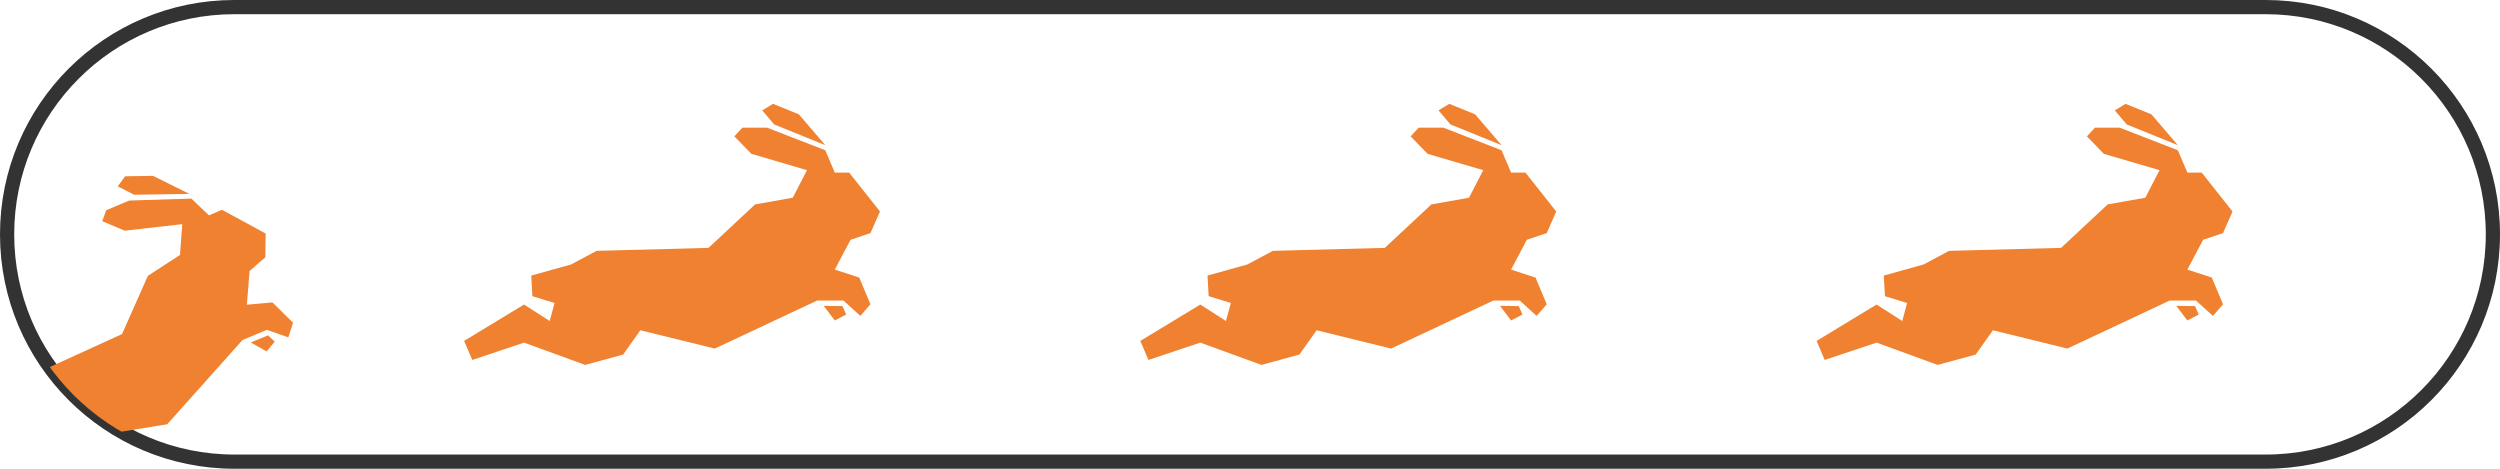 <?xml version="1.0" encoding="UTF-8"?>
<svg id="b" data-name="Camada 2" xmlns="http://www.w3.org/2000/svg" xmlns:xlink="http://www.w3.org/1999/xlink" viewBox="0 0 176 33">
  <defs>
    <clipPath id="d">
      <path d="M16.5.5h143c8.84,0,16,7.16,16,16h0c0,8.84-7.16,16-16,16H16.5C7.66,32.5.5,25.34.5,16.5h0C.5,7.66,7.66.5,16.5.5Z" style="fill: none; stroke-width: 0px;"/>
    </clipPath>
  </defs>
  <g id="c" data-name="Camada 1">
    <g>
      <polygon points="36.89 21.44 32.67 24 33.25 25.34 36.89 24.12 41.2 25.69 43.87 24.96 45.08 23.25 50.32 24.54 57.52 21.16 59.38 21.16 60.57 22.24 61.28 21.42 60.49 19.54 58.77 18.98 59.88 16.88 61.28 16.41 61.95 14.89 59.78 12.15 58.77 12.15 58.1 10.58 54.01 8.99 52.26 8.99 51.7 9.6 52.9 10.83 56.81 11.98 55.81 13.92 53.16 14.39 49.88 17.45 42 17.66 40.2 18.62 37.4 19.4 37.48 20.85 39.04 21.33 38.7 22.6 36.89 21.44" style="fill: #ef8130; stroke-width: 0px;"/>
      <polygon points="57.99 21.53 58.77 22.56 59.57 22.14 59.31 21.55 57.99 21.53" style="fill: #ef8130; stroke-width: 0px;"/>
      <polygon points="56.24 8.05 54.42 7.31 53.66 7.77 54.5 8.76 58.1 10.22 56.24 8.05" style="fill: #ef8130; stroke-width: 0px;"/>
    </g>
    <g>
      <polygon points="84.5 21.44 80.28 24 80.85 25.34 84.5 24.12 88.81 25.69 91.48 24.96 92.69 23.25 97.93 24.54 105.13 21.16 106.99 21.16 108.18 22.24 108.89 21.42 108.1 19.54 106.38 18.98 107.49 16.88 108.89 16.41 109.56 14.89 107.39 12.15 106.38 12.15 105.71 10.58 101.62 8.99 99.87 8.99 99.31 9.6 100.5 10.83 104.42 11.98 103.42 13.92 100.77 14.39 97.49 17.45 89.61 17.66 87.81 18.62 85.01 19.4 85.09 20.85 86.65 21.33 86.31 22.6 84.5 21.44" style="fill: #ef8130; stroke-width: 0px;"/>
      <polygon points="105.6 21.53 106.38 22.56 107.18 22.14 106.92 21.55 105.6 21.53" style="fill: #ef8130; stroke-width: 0px;"/>
      <polygon points="103.85 8.05 102.03 7.31 101.27 7.77 102.11 8.76 105.71 10.22 103.85 8.05" style="fill: #ef8130; stroke-width: 0px;"/>
    </g>
    <g>
      <polygon points="132.11 21.44 127.89 24 128.46 25.34 132.11 24.12 136.41 25.69 139.09 24.96 140.3 23.25 145.54 24.54 152.74 21.16 154.6 21.16 155.79 22.24 156.5 21.42 155.71 19.54 153.99 18.98 155.1 16.88 156.5 16.41 157.17 14.89 155 12.15 153.99 12.15 153.32 10.58 149.23 8.99 147.48 8.99 146.92 9.6 148.11 10.83 152.03 11.98 151.03 13.92 148.38 14.39 145.1 17.45 137.22 17.66 135.42 18.62 132.62 19.4 132.7 20.85 134.26 21.33 133.92 22.6 132.11 21.44" style="fill: #ef8130; stroke-width: 0px;"/>
      <polygon points="153.21 21.53 153.99 22.56 154.79 22.14 154.53 21.55 153.21 21.53" style="fill: #ef8130; stroke-width: 0px;"/>
      <polygon points="151.46 8.05 149.64 7.31 148.88 7.77 149.72 8.76 153.32 10.22 151.46 8.05" style="fill: #ef8130; stroke-width: 0px;"/>
    </g>
    <path d="M16.5.5h143c8.84,0,16,7.16,16,16h0c0,8.84-7.16,16-16,16H16.5C7.66,32.5.5,25.34.5,16.5h0C.5,7.66,7.66.5,16.5.5Z" style="fill: none; stroke: #333; stroke-miterlimit: 10;"/>
    <g style="clip-path: url(#d);">
      <g>
        <polygon points="-1.81 32.26 -4.69 36.27 -3.64 37.27 -.77 34.73 3.81 34.49 5.99 32.78 6.44 30.73 11.77 29.87 17.07 23.94 18.78 23.22 20.3 23.75 20.63 22.72 19.18 21.29 17.38 21.45 17.57 19.08 18.68 18.11 18.7 16.44 15.63 14.77 14.71 15.16 13.47 13.98 9.09 14.12 7.48 14.8 7.2 15.57 8.78 16.24 12.83 15.78 12.67 17.95 10.41 19.42 8.59 23.52 1.42 26.79 .13 28.37 -2.14 30.19 -1.5 31.49 .13 31.32 .31 32.62 -1.81 32.26" style="fill: #ef8130; stroke-width: 0px;"/>
        <polygon points="17.65 24.11 18.77 24.74 19.34 24.05 18.87 23.61 17.65 24.11" style="fill: #ef8130; stroke-width: 0px;"/>
        <polygon points="10.77 12.38 8.81 12.41 8.29 13.12 9.45 13.71 13.33 13.65 10.77 12.38" style="fill: #ef8130; stroke-width: 0px;"/>
      </g>
    </g>
  </g>
</svg>